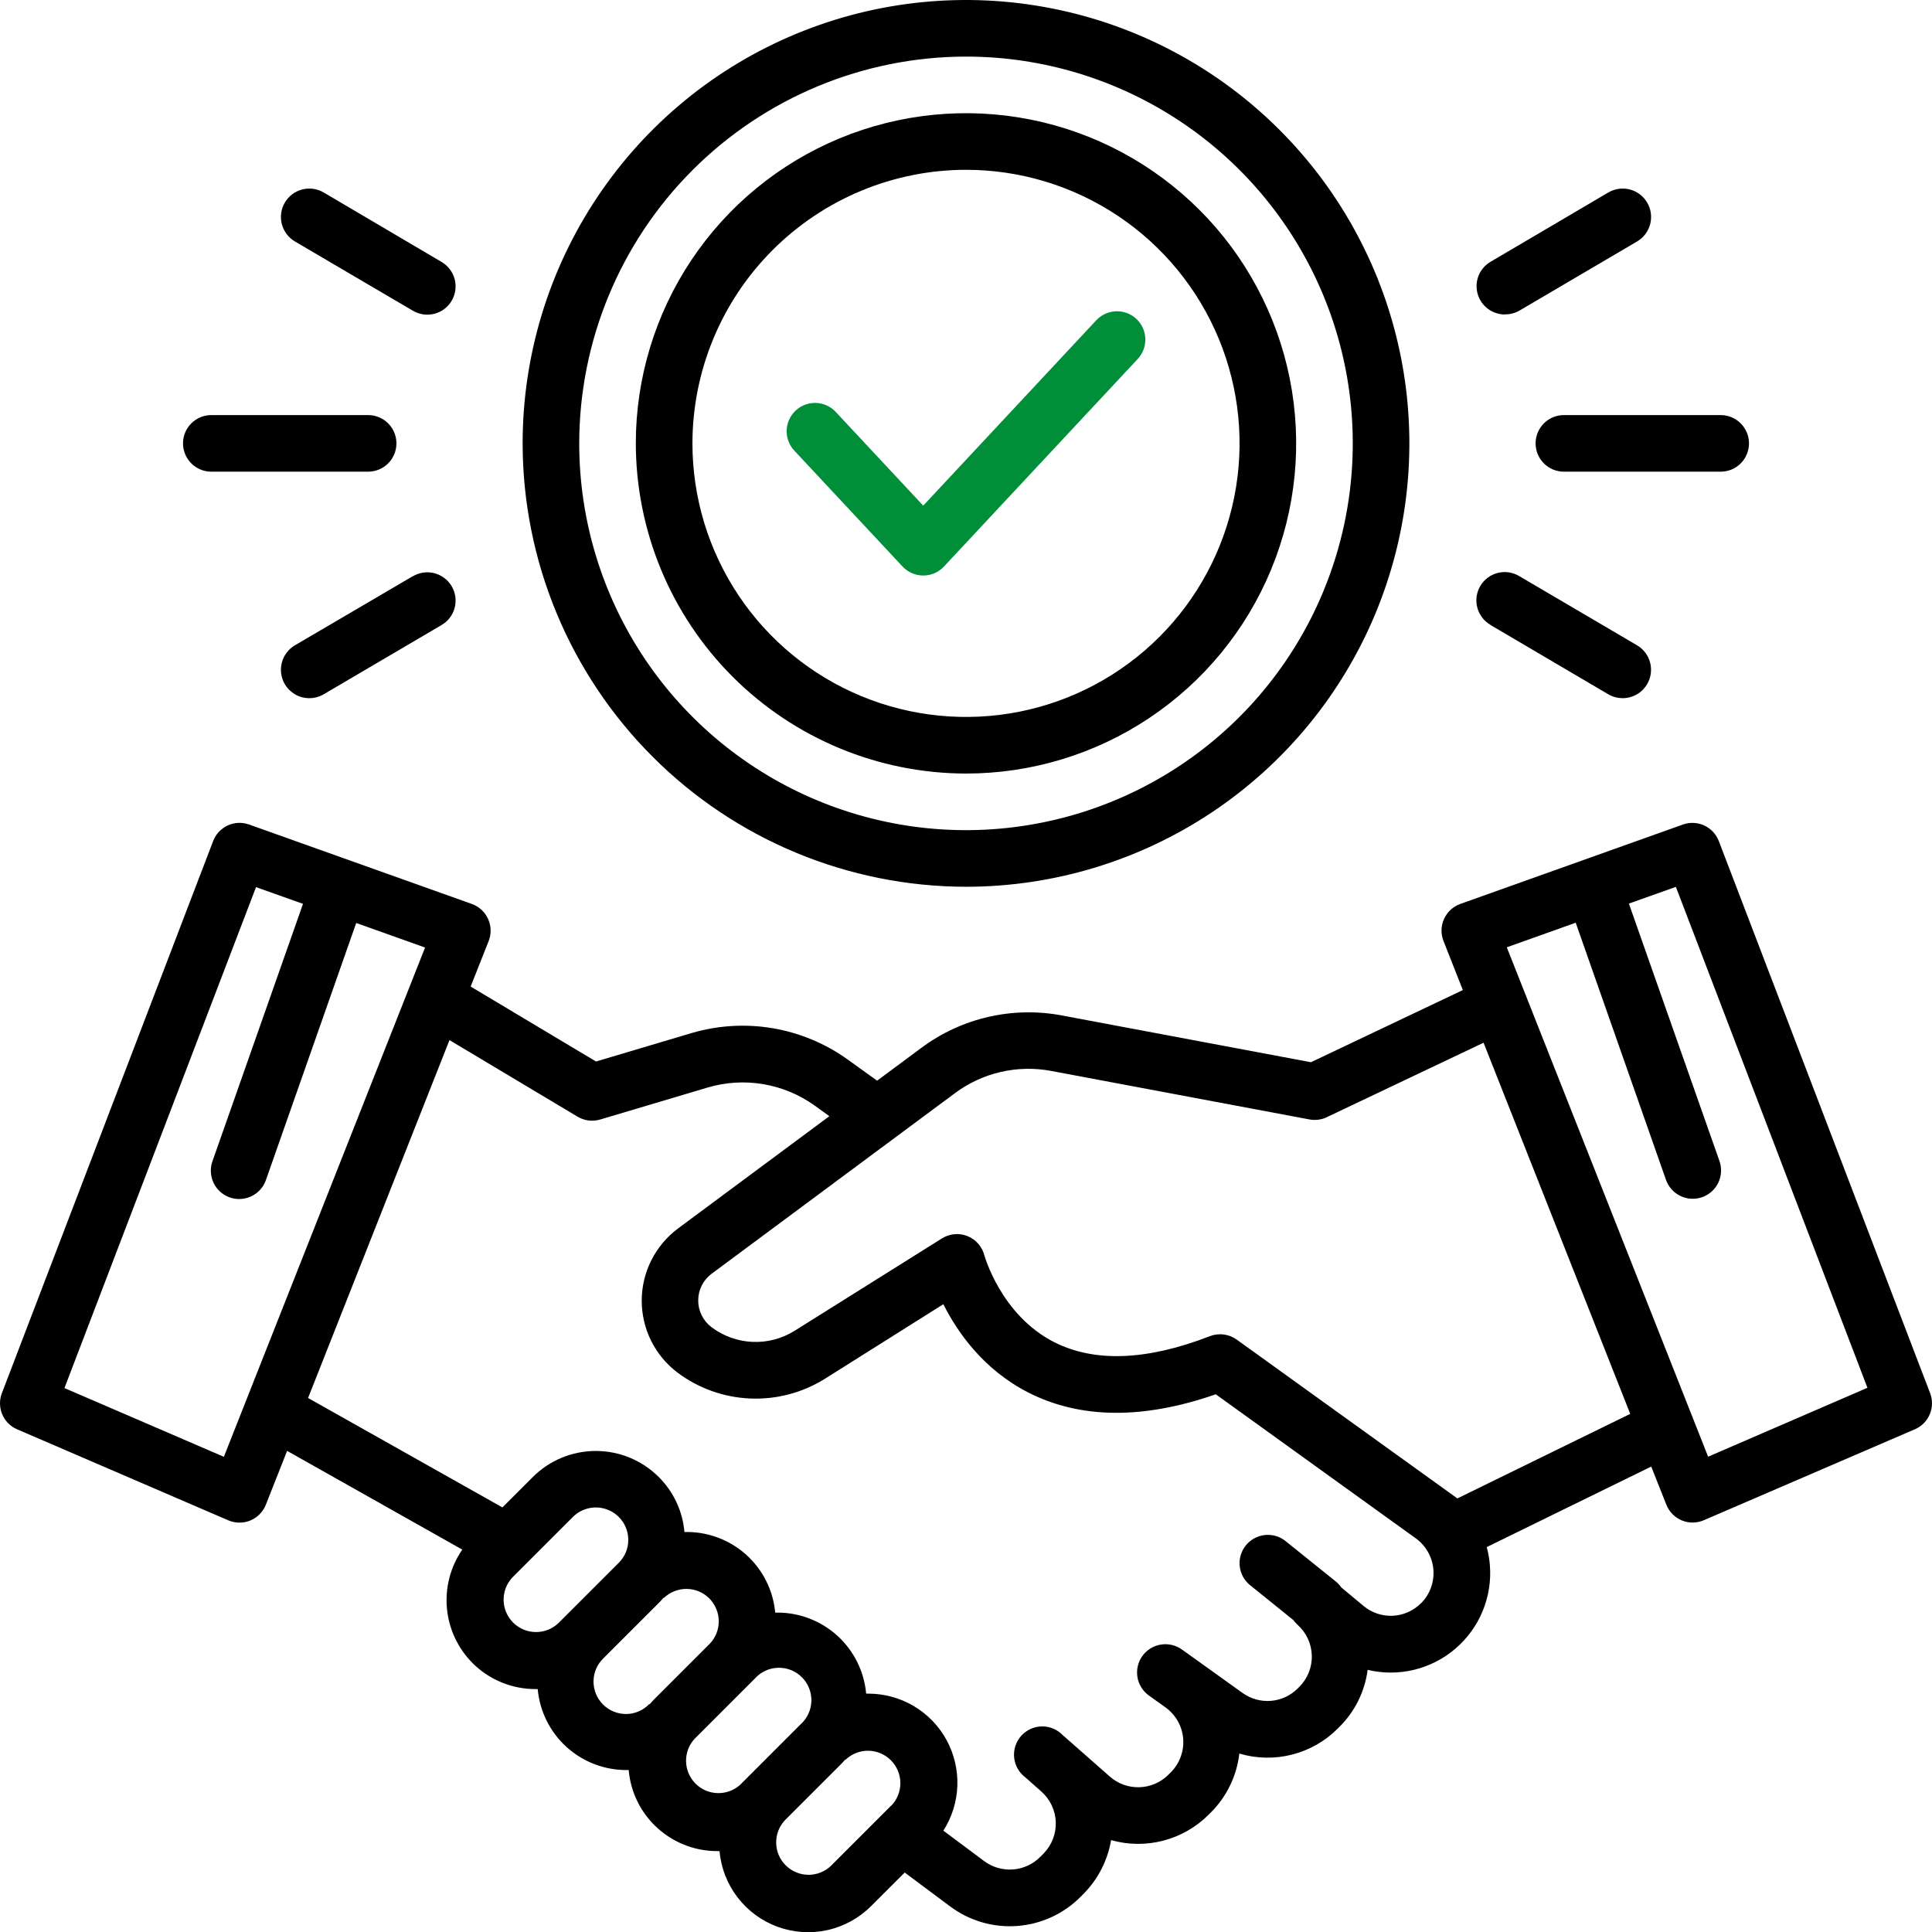 <?xml version="1.0" encoding="UTF-8"?> <svg xmlns="http://www.w3.org/2000/svg" width="72" height="72" viewBox="0 0 72 72" fill="none"><g clip-path="url(#clip0_914_3399)"><path d="M71.93 51.92L64.055 31.344C63.956 31.087 63.762 30.879 63.512 30.764C63.263 30.648 62.978 30.635 62.719 30.727L54.422 33.687C54.289 33.734 54.166 33.809 54.062 33.904C53.958 34 53.874 34.116 53.816 34.245C53.757 34.374 53.725 34.513 53.722 34.655C53.718 34.797 53.743 34.937 53.795 35.069L54.516 36.897L48.855 39.586L39.562 37.841C38.657 37.672 37.727 37.691 36.83 37.898C35.932 38.104 35.088 38.494 34.348 39.042L32.687 40.274L31.587 39.482C30.757 38.888 29.803 38.49 28.796 38.319C27.79 38.149 26.758 38.21 25.778 38.498L22.212 39.559L17.54 36.766L18.211 35.07C18.263 34.939 18.288 34.798 18.284 34.656C18.28 34.515 18.248 34.376 18.19 34.247C18.131 34.118 18.048 34.002 17.944 33.906C17.839 33.81 17.717 33.736 17.584 33.688L9.281 30.727C9.022 30.634 8.736 30.647 8.486 30.762C8.236 30.878 8.041 31.087 7.943 31.344L0.07 51.92C-0.027 52.173 -0.023 52.455 0.082 52.705C0.186 52.956 0.384 53.156 0.633 53.264L8.508 56.658C8.638 56.714 8.777 56.743 8.919 56.744C9.06 56.745 9.2 56.718 9.331 56.664C9.461 56.609 9.579 56.53 9.678 56.429C9.777 56.328 9.855 56.208 9.907 56.077L10.7 54.07L17.228 57.749C16.788 58.388 16.586 59.16 16.655 59.932C16.725 60.705 17.063 61.428 17.611 61.978C17.918 62.286 18.284 62.53 18.687 62.696C19.089 62.862 19.521 62.947 19.956 62.947H20.039C20.113 63.772 20.493 64.539 21.105 65.098C21.717 65.656 22.515 65.966 23.344 65.964H23.43C23.496 66.74 23.835 67.466 24.386 68.016C24.694 68.324 25.059 68.568 25.462 68.734C25.864 68.901 26.296 68.986 26.732 68.985H26.814C26.87 69.614 27.104 70.213 27.489 70.713C27.874 71.213 28.393 71.594 28.986 71.809C29.579 72.024 30.221 72.066 30.837 71.929C31.453 71.792 32.017 71.482 32.463 71.035L33.716 69.784L35.412 71.049C36.131 71.585 37.019 71.843 37.912 71.775C38.806 71.708 39.645 71.321 40.275 70.684L40.395 70.563C40.927 70.019 41.28 69.326 41.407 68.576C42.042 68.755 42.712 68.762 43.35 68.596C43.989 68.43 44.571 68.098 45.038 67.632L45.125 67.545C45.717 66.954 46.091 66.18 46.186 65.35C46.825 65.54 47.504 65.554 48.151 65.389C48.797 65.225 49.387 64.888 49.857 64.415L49.916 64.356C50.493 63.784 50.863 63.036 50.968 62.231C51.538 62.367 52.131 62.366 52.7 62.228C53.269 62.09 53.797 61.82 54.241 61.439C54.685 61.058 55.033 60.578 55.256 60.036C55.479 59.495 55.57 58.909 55.523 58.326C55.505 58.099 55.466 57.875 55.406 57.656L61.536 54.655L62.099 56.073C62.15 56.205 62.228 56.324 62.327 56.425C62.426 56.526 62.544 56.606 62.675 56.661C62.806 56.715 62.946 56.742 63.087 56.741C63.228 56.74 63.368 56.71 63.498 56.654L71.373 53.26C71.62 53.151 71.815 52.951 71.919 52.701C72.023 52.452 72.026 52.172 71.93 51.92ZM8.343 54.291L2.402 51.729L9.541 33.061L11.292 33.684L7.917 43.277C7.824 43.541 7.84 43.832 7.96 44.084C8.081 44.337 8.297 44.531 8.561 44.624C8.825 44.718 9.116 44.702 9.368 44.581C9.621 44.461 9.815 44.245 9.909 43.98L13.275 34.397L15.841 35.312L8.343 54.291ZM20.813 60.486C20.585 60.704 20.281 60.825 19.965 60.822C19.649 60.819 19.347 60.693 19.124 60.47C18.9 60.247 18.772 59.946 18.768 59.63C18.764 59.315 18.884 59.01 19.101 58.781L21.351 56.531C21.52 56.363 21.736 56.248 21.97 56.202C22.204 56.155 22.447 56.179 22.668 56.271C22.889 56.362 23.077 56.517 23.21 56.715C23.343 56.914 23.414 57.147 23.414 57.386C23.415 57.545 23.384 57.702 23.323 57.849C23.262 57.995 23.172 58.128 23.06 58.24L20.813 60.486ZM24.387 63.321C24.324 63.383 24.268 63.449 24.212 63.515L24.2 63.502C24.089 63.618 23.956 63.711 23.808 63.776C23.661 63.84 23.502 63.874 23.341 63.876C23.18 63.877 23.02 63.847 22.871 63.786C22.722 63.726 22.587 63.636 22.473 63.522C22.359 63.408 22.269 63.273 22.208 63.124C22.148 62.975 22.117 62.816 22.119 62.655C22.12 62.494 22.154 62.335 22.218 62.187C22.282 62.039 22.375 61.906 22.492 61.795L24.556 59.732C24.618 59.67 24.677 59.605 24.733 59.539L24.743 59.549C24.971 59.331 25.276 59.211 25.591 59.214C25.907 59.217 26.209 59.344 26.432 59.567C26.655 59.791 26.782 60.092 26.786 60.408C26.79 60.723 26.67 61.028 26.452 61.256L24.387 63.321ZM27.582 66.516C27.352 66.722 27.052 66.832 26.743 66.824C26.434 66.816 26.14 66.69 25.922 66.472C25.703 66.253 25.576 65.96 25.568 65.651C25.559 65.342 25.669 65.041 25.875 64.811L28.125 62.561C28.234 62.438 28.367 62.338 28.517 62.267C28.666 62.197 28.828 62.158 28.993 62.153C29.158 62.148 29.322 62.177 29.475 62.237C29.628 62.298 29.768 62.39 29.884 62.506C30.001 62.623 30.093 62.762 30.153 62.915C30.214 63.069 30.243 63.233 30.238 63.398C30.233 63.562 30.194 63.724 30.124 63.874C30.054 64.023 29.954 64.156 29.831 64.266L27.582 66.516ZM33.218 67.283L30.968 69.533C30.74 69.752 30.436 69.872 30.12 69.868C29.805 69.865 29.503 69.738 29.28 69.515C29.056 69.292 28.929 68.99 28.926 68.675C28.922 68.359 29.042 68.055 29.26 67.826L31.324 65.763C31.386 65.701 31.445 65.637 31.502 65.571L31.511 65.58C31.739 65.362 32.044 65.242 32.359 65.245C32.675 65.249 32.977 65.376 33.2 65.599C33.423 65.822 33.551 66.124 33.554 66.439C33.558 66.755 33.438 67.059 33.22 67.288L33.218 67.283ZM52.957 59.746C52.676 60.029 52.3 60.197 51.901 60.215C51.503 60.233 51.113 60.1 50.808 59.843L49.985 59.158C49.928 59.075 49.859 59 49.78 58.936L47.883 57.411C47.664 57.247 47.39 57.174 47.119 57.208C46.848 57.242 46.6 57.38 46.428 57.593C46.257 57.806 46.174 58.077 46.199 58.349C46.223 58.622 46.353 58.874 46.56 59.053L48.197 60.373C48.242 60.436 48.294 60.494 48.351 60.546C48.514 60.69 48.645 60.866 48.737 61.062C48.83 61.259 48.88 61.472 48.887 61.69C48.894 61.907 48.856 62.123 48.776 62.325C48.696 62.527 48.575 62.71 48.422 62.864L48.362 62.923C48.096 63.191 47.742 63.355 47.365 63.386C46.989 63.416 46.613 63.312 46.306 63.091L44.677 61.924L44.66 61.911L44.044 61.471C43.816 61.309 43.533 61.243 43.258 61.289C42.981 61.334 42.735 61.488 42.572 61.715C42.409 61.943 42.344 62.226 42.389 62.502C42.435 62.778 42.589 63.024 42.816 63.187L43.443 63.636C43.63 63.771 43.784 63.946 43.896 64.147C44.009 64.348 44.076 64.571 44.094 64.8C44.112 65.03 44.079 65.261 43.999 65.477C43.919 65.693 43.794 65.889 43.63 66.052L43.543 66.139C43.256 66.425 42.871 66.592 42.466 66.605C42.06 66.618 41.665 66.476 41.361 66.208L39.603 64.661C39.502 64.556 39.38 64.473 39.246 64.418C39.111 64.362 38.967 64.335 38.822 64.338C38.676 64.341 38.533 64.374 38.401 64.436C38.269 64.497 38.151 64.584 38.054 64.693C37.958 64.802 37.885 64.93 37.84 65.068C37.795 65.206 37.78 65.353 37.794 65.497C37.809 65.642 37.853 65.782 37.924 65.909C37.995 66.036 38.092 66.147 38.208 66.234L38.806 66.763C38.968 66.906 39.1 67.081 39.193 67.277C39.286 67.473 39.338 67.686 39.346 67.903C39.353 68.119 39.317 68.335 39.238 68.537C39.16 68.739 39.041 68.923 38.889 69.078L38.769 69.199C38.498 69.473 38.136 69.64 37.752 69.669C37.367 69.698 36.984 69.587 36.675 69.356L35.156 68.223C35.477 67.722 35.657 67.143 35.678 66.548C35.698 65.953 35.558 65.364 35.273 64.841C34.987 64.319 34.566 63.884 34.054 63.58C33.542 63.277 32.957 63.117 32.362 63.117H32.279C32.205 62.292 31.825 61.525 31.214 60.966C30.602 60.407 29.804 60.097 28.976 60.097H28.89C28.814 59.261 28.421 58.484 27.793 57.926C27.164 57.368 26.347 57.071 25.507 57.094C25.441 56.318 25.101 55.592 24.549 55.043C23.927 54.422 23.083 54.073 22.203 54.073C21.324 54.073 20.48 54.422 19.858 55.043L18.723 56.177L11.481 52.099L16.751 38.762L21.524 41.615C21.65 41.69 21.79 41.739 21.935 41.757C22.08 41.775 22.228 41.763 22.368 41.721L26.378 40.527C27.049 40.329 27.755 40.287 28.444 40.403C29.133 40.52 29.786 40.791 30.354 41.197L30.908 41.597L25.27 45.78C24.852 46.091 24.512 46.495 24.277 46.96C24.041 47.424 23.918 47.938 23.915 48.459C23.913 48.98 24.032 49.494 24.262 49.961C24.493 50.428 24.83 50.835 25.245 51.15C26.029 51.738 26.971 52.075 27.95 52.118C28.929 52.161 29.898 51.907 30.73 51.39L35.156 48.604C35.671 49.631 36.633 51.026 38.303 51.885C40.24 52.881 42.594 52.906 45.308 51.961L52.761 57.329C52.949 57.464 53.104 57.638 53.218 57.839C53.331 58.041 53.399 58.264 53.418 58.494C53.436 58.724 53.405 58.956 53.325 59.173C53.246 59.39 53.12 59.587 52.957 59.75V59.746ZM54.312 55.842L46.087 49.922C45.944 49.819 45.778 49.754 45.604 49.732C45.43 49.71 45.252 49.732 45.089 49.795C42.74 50.706 40.79 50.78 39.288 50.019C37.3 49.008 36.691 46.797 36.685 46.785C36.644 46.624 36.565 46.475 36.456 46.35C36.346 46.225 36.209 46.128 36.055 46.066C35.901 46.004 35.734 45.98 35.569 45.995C35.403 46.01 35.244 46.063 35.103 46.152L29.607 49.598C29.138 49.89 28.591 50.033 28.039 50.008C27.486 49.983 26.955 49.791 26.514 49.458C26.359 49.341 26.234 49.19 26.149 49.017C26.063 48.844 26.019 48.653 26.02 48.46C26.021 48.266 26.067 48.076 26.154 47.904C26.241 47.731 26.368 47.581 26.523 47.467L35.599 40.731C36.106 40.356 36.684 40.089 37.297 39.948C37.911 39.807 38.548 39.794 39.167 39.909L48.797 41.718C49.016 41.76 49.243 41.731 49.444 41.635L55.288 38.859L60.754 52.691L54.312 55.842ZM63.657 54.287L56.154 35.303L58.722 34.387L62.087 43.971C62.181 44.235 62.375 44.451 62.628 44.572C62.88 44.692 63.171 44.708 63.435 44.615C63.699 44.521 63.915 44.327 64.036 44.075C64.156 43.822 64.172 43.532 64.079 43.267L60.704 33.674L62.455 33.051L69.594 51.719L63.657 54.287Z" fill="black"></path><path d="M36 33.047C39.268 33.047 42.463 32.078 45.18 30.262C47.897 28.447 50.015 25.866 51.266 22.847C52.516 19.827 52.843 16.505 52.206 13.3C51.568 10.095 49.995 7.15 47.684 4.84C45.373 2.529 42.429 0.955 39.224 0.318C36.018 -0.32 32.696 0.007 29.677 1.258C26.657 2.508 24.077 4.626 22.261 7.344C20.446 10.061 19.477 13.255 19.477 16.523C19.481 20.904 21.224 25.104 24.322 28.202C27.419 31.3 31.619 33.042 36 33.047ZM36 2.109C38.851 2.109 41.638 2.955 44.008 4.539C46.378 6.122 48.226 8.374 49.317 11.007C50.408 13.641 50.693 16.539 50.137 19.335C49.581 22.131 48.208 24.7 46.192 26.716C44.176 28.732 41.608 30.104 38.812 30.66C36.016 31.217 33.118 30.931 30.484 29.84C27.85 28.749 25.599 26.902 24.015 24.532C22.431 22.161 21.586 19.374 21.586 16.523C21.59 12.702 23.11 9.038 25.812 6.336C28.515 3.633 32.178 2.113 36 2.109Z" fill="black"></path><path d="M36 28.828C38.434 28.828 40.813 28.107 42.836 26.754C44.86 25.402 46.437 23.481 47.368 21.232C48.299 18.984 48.543 16.51 48.068 14.123C47.593 11.736 46.422 9.544 44.701 7.823C42.98 6.102 40.787 4.93 38.401 4.455C36.014 3.98 33.54 4.224 31.291 5.155C29.043 6.087 27.121 7.664 25.769 9.687C24.417 11.711 23.695 14.09 23.695 16.523C23.699 19.786 24.997 22.913 27.303 25.22C29.61 27.527 32.738 28.824 36 28.828ZM36 6.328C38.016 6.328 39.988 6.926 41.664 8.046C43.341 9.167 44.648 10.759 45.419 12.622C46.191 14.485 46.393 16.535 45.999 18.512C45.606 20.49 44.635 22.307 43.209 23.733C41.783 25.159 39.967 26.13 37.989 26.523C36.011 26.916 33.961 26.714 32.098 25.943C30.235 25.171 28.643 23.864 27.523 22.188C26.403 20.511 25.805 18.54 25.805 16.523C25.808 13.82 26.883 11.229 28.794 9.318C30.706 7.406 33.297 6.331 36 6.328Z" fill="black"></path><path d="M57.227 16.523C57.227 16.662 57.254 16.799 57.307 16.927C57.36 17.055 57.438 17.171 57.535 17.269C57.633 17.367 57.75 17.445 57.878 17.498C58.006 17.551 58.143 17.578 58.281 17.578H64.126C64.405 17.578 64.674 17.467 64.871 17.269C65.069 17.071 65.18 16.803 65.18 16.523C65.18 16.244 65.069 15.976 64.871 15.778C64.674 15.58 64.405 15.469 64.126 15.469H58.281C58.002 15.469 57.733 15.58 57.535 15.778C57.338 15.976 57.227 16.244 57.227 16.523Z" fill="black"></path><path d="M56.09 11.715C56.278 11.717 56.462 11.668 56.625 11.575L61.007 9C61.249 8.858 61.425 8.626 61.497 8.355C61.568 8.083 61.529 7.795 61.387 7.552C61.245 7.31 61.013 7.133 60.742 7.062C60.47 6.991 60.182 7.03 59.939 7.172L55.556 9.751C55.354 9.867 55.196 10.047 55.107 10.262C55.018 10.478 55.003 10.716 55.064 10.941C55.125 11.166 55.259 11.364 55.445 11.505C55.63 11.646 55.857 11.721 56.09 11.72V11.715Z" fill="black"></path><path d="M55.554 23.296L59.937 25.875C60.057 25.945 60.19 25.991 60.328 26.009C60.465 26.028 60.606 26.02 60.74 25.984C60.874 25.949 61.001 25.888 61.111 25.804C61.222 25.72 61.315 25.614 61.385 25.494C61.455 25.374 61.501 25.242 61.52 25.104C61.538 24.966 61.53 24.826 61.495 24.692C61.459 24.557 61.398 24.431 61.314 24.32C61.23 24.21 61.125 24.117 61.005 24.047L56.623 21.473C56.503 21.401 56.371 21.352 56.232 21.331C56.094 21.31 55.953 21.317 55.817 21.351C55.681 21.385 55.554 21.446 55.442 21.53C55.33 21.614 55.236 21.719 55.165 21.84C55.094 21.96 55.048 22.094 55.029 22.232C55.01 22.371 55.019 22.512 55.056 22.647C55.092 22.782 55.154 22.909 55.24 23.019C55.326 23.13 55.432 23.223 55.554 23.291V23.296Z" fill="black"></path><path d="M7.875 17.578H13.719C13.999 17.578 14.267 17.467 14.465 17.269C14.663 17.071 14.774 16.803 14.774 16.523C14.774 16.244 14.663 15.976 14.465 15.778C14.267 15.58 13.999 15.469 13.719 15.469H7.875C7.595 15.469 7.327 15.58 7.129 15.778C6.931 15.976 6.82 16.244 6.82 16.523C6.82 16.803 6.931 17.071 7.129 17.269C7.327 17.467 7.595 17.578 7.875 17.578Z" fill="black"></path><path d="M10.993 9L15.375 11.573C15.495 11.646 15.628 11.694 15.766 11.715C15.904 11.736 16.045 11.729 16.181 11.695C16.317 11.661 16.444 11.601 16.556 11.517C16.668 11.433 16.762 11.328 16.833 11.207C16.904 11.086 16.95 10.953 16.969 10.814C16.988 10.676 16.979 10.535 16.943 10.399C16.907 10.264 16.844 10.138 16.758 10.027C16.673 9.917 16.566 9.824 16.444 9.755L12.061 7.172C11.941 7.102 11.808 7.056 11.671 7.037C11.533 7.018 11.393 7.027 11.258 7.062C10.987 7.133 10.755 7.31 10.613 7.552C10.472 7.795 10.432 8.083 10.504 8.355C10.575 8.626 10.751 8.858 10.993 9Z" fill="black"></path><path d="M15.375 21.478L10.993 24.047C10.751 24.189 10.575 24.421 10.504 24.692C10.432 24.964 10.472 25.252 10.613 25.495C10.755 25.737 10.987 25.913 11.258 25.985C11.53 26.056 11.818 26.017 12.061 25.875L16.444 23.3C16.566 23.231 16.673 23.139 16.758 23.028C16.844 22.918 16.907 22.791 16.943 22.656C16.979 22.521 16.988 22.38 16.969 22.241C16.95 22.102 16.904 21.969 16.833 21.848C16.762 21.728 16.668 21.622 16.556 21.539C16.444 21.455 16.317 21.394 16.181 21.36C16.045 21.326 15.904 21.319 15.766 21.34C15.628 21.361 15.495 21.409 15.375 21.482V21.478Z" fill="black"></path><path d="M33.634 21.111C33.733 21.217 33.853 21.302 33.986 21.36C34.119 21.418 34.263 21.448 34.408 21.448C34.553 21.448 34.696 21.418 34.83 21.36C34.962 21.302 35.082 21.217 35.181 21.111L42.401 13.376C42.495 13.275 42.569 13.155 42.617 13.025C42.666 12.896 42.688 12.757 42.683 12.618C42.678 12.48 42.646 12.344 42.589 12.217C42.531 12.091 42.449 11.977 42.347 11.883C42.246 11.788 42.127 11.715 41.996 11.666C41.867 11.618 41.728 11.595 41.59 11.6C41.451 11.605 41.315 11.637 41.188 11.695C41.062 11.753 40.948 11.835 40.854 11.936L34.406 18.844L31.146 15.352C30.956 15.147 30.691 15.026 30.411 15.016C30.131 15.006 29.858 15.108 29.653 15.299C29.448 15.49 29.327 15.754 29.317 16.034C29.307 16.314 29.409 16.587 29.6 16.792L33.634 21.111Z" fill="#008E39"></path></g><defs><clipPath id="clip0_914_3399"><rect width="72" height="72" fill="white"></rect></clipPath></defs></svg> 